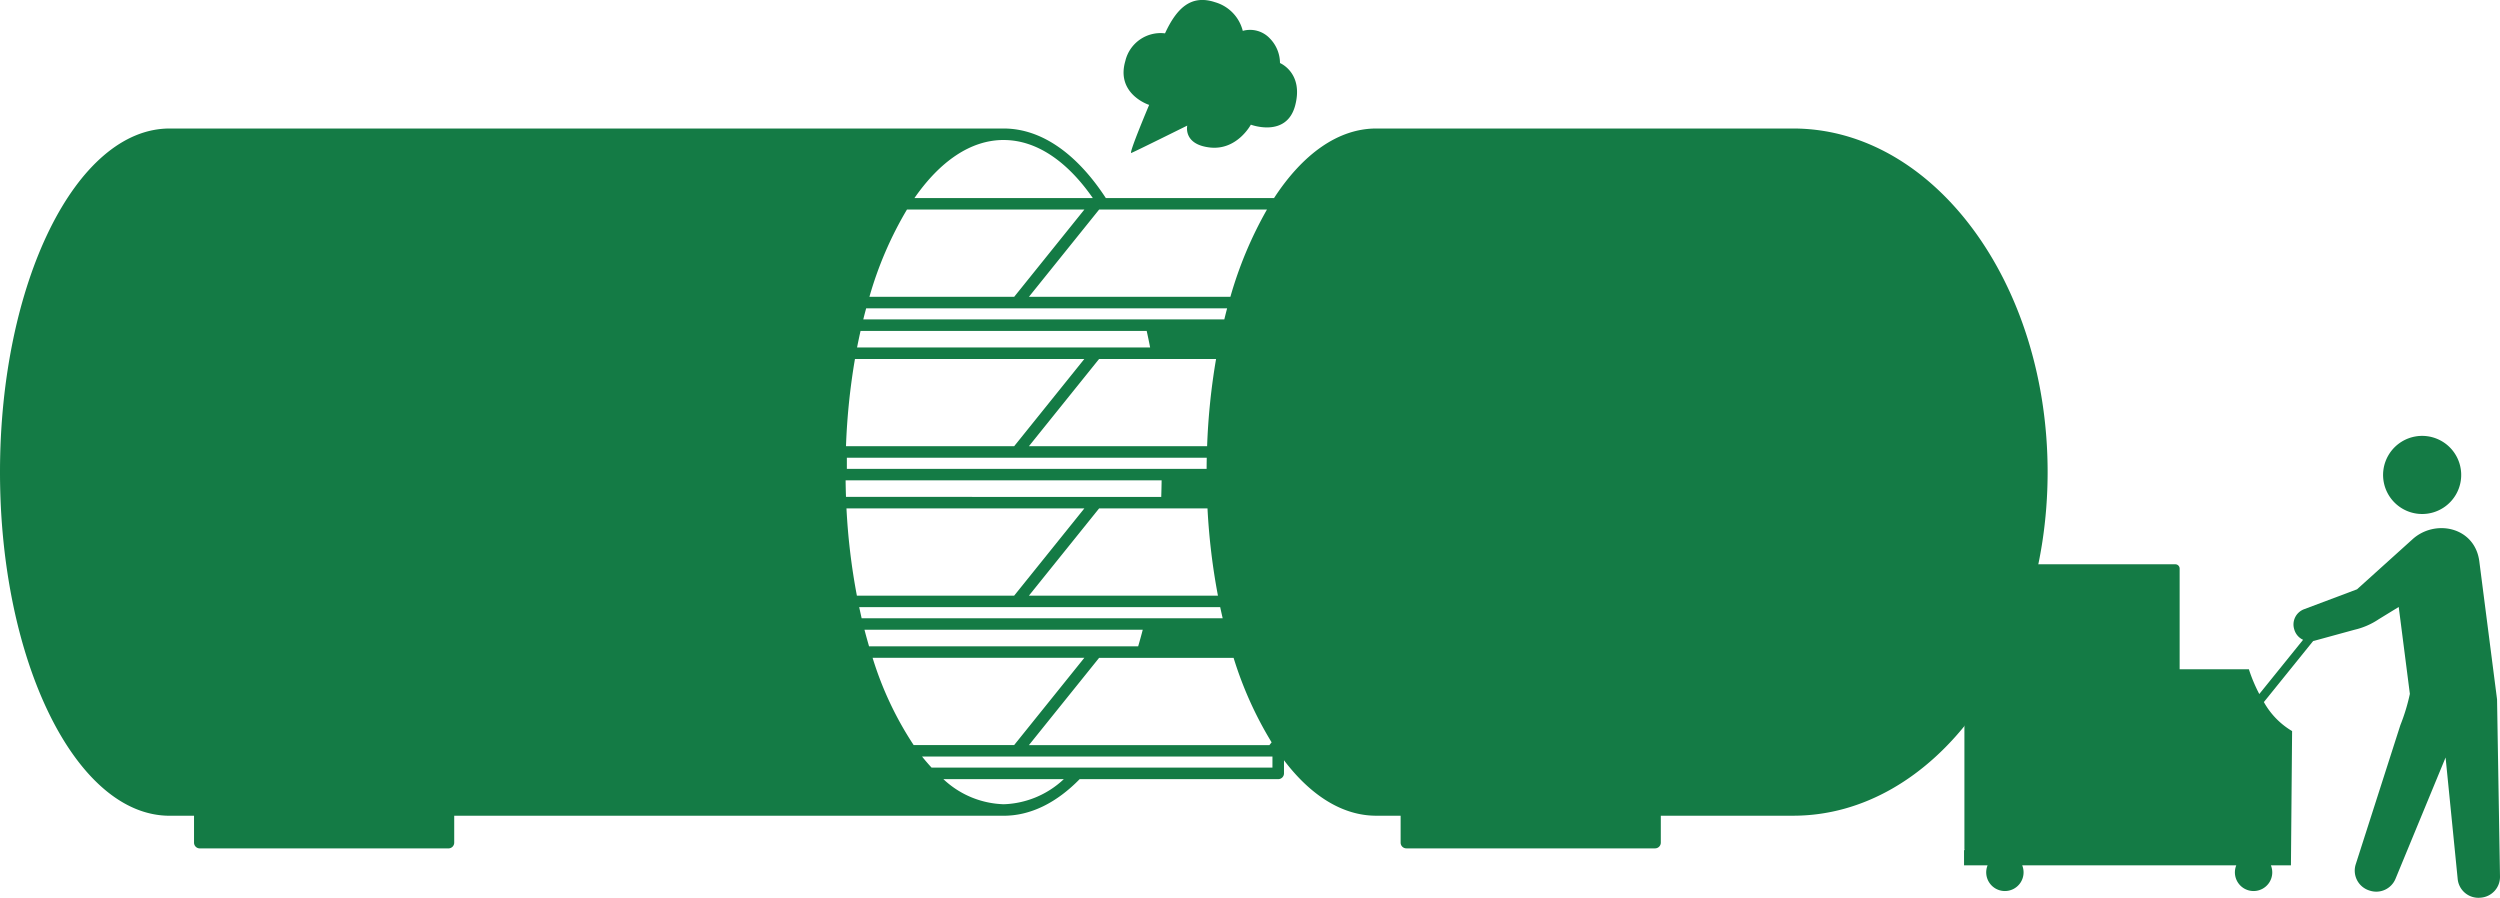 <svg xmlns="http://www.w3.org/2000/svg" width="273.185" height="98.104" viewBox="0 0 273.185 98.104">
  <g id="グループ_417" data-name="グループ 417" transform="translate(-2911.315 -1310.957)">
    <path id="パス_623" data-name="パス 623" d="M3044.265,1325H2998.7c-4.19,0-8.058,2.834-11.165,7.6h-18.381c-3.108-4.767-6.976-7.6-11.166-7.6H2866.85c-10.219,0-18.535,16.844-18.535,37.548s8.316,37.549,18.535,37.549h2.667v2.94a.628.628,0,0,0,.628.628h27.176a.628.628,0,0,0,.628-.628v-2.94h60.038c2.985,0,5.806-1.446,8.307-4h21.7a.628.628,0,0,0,.628-.628v-1.436c2.9,3.827,6.364,6.061,10.078,6.061h2.667v2.94a.628.628,0,0,0,.628.628h27.175a.628.628,0,0,0,.628-.628v-2.941h14.469c15.331,0,27.8-16.845,27.8-37.549S3059.6,1325,3044.265,1325Zm-75.717,8.857h18.212a43.018,43.018,0,0,0-3.995,9.534H2960.75l7.67-9.534Zm18.721,58.22-.239.3h-26.28l7.67-9.535h14.695A40.617,40.617,0,0,0,2987.27,1392.075Zm-29.284-65.821c3.614,0,6.97,2.346,9.748,6.345h-19.494C2951.015,1328.6,2954.372,1326.254,2957.986,1326.254Zm-10.562,7.6h19.386l-.069.086-7.6,9.448h-15.82A40.156,40.156,0,0,1,2947.423,1333.854Zm-4.459,10.79h39.444c-.107.4-.208.808-.308,1.215h-39.451Q2942.8,1345.246,2942.965,1344.644Zm32.282,16.328h4.936q-.012.6-.015,1.215h-39.312v-1.215h34.39Zm-14.5-1.256,7.67-9.535H2981.2a71.59,71.59,0,0,0-.979,9.535H2960.75Zm15.039,6.793h4.478a70.467,70.467,0,0,0,1.141,9.534H2960.75l7.67-9.534h7.369Zm-33.438-19.395h31.271q.2.893.376,1.811h-32.025Q2942.151,1348.009,2942.351,1347.115Zm-.61,3.067h25.069l-7.67,9.535h-18.376A71.6,71.6,0,0,1,2941.74,1350.182Zm-1.023,13.261h34.537q-.012.911-.042,1.811H2940.76Q2940.728,1364.354,2940.718,1363.443Zm.094,3.067h26l-7.67,9.534H2941.95A70.282,70.282,0,0,1,2940.812,1366.51Zm1.393,10.79h39.451q.13.614.271,1.215h-39.453C2942.38,1378.115,2942.292,1377.708,2942.2,1377.3Zm.576,2.471h30.411c-.158.616-.327,1.218-.5,1.811h-29.407C2943.107,1380.988,2942.939,1380.386,2942.78,1379.771Zm.885,3.067h23.144l-7.67,9.535h-10.982A37.019,37.019,0,0,1,2943.666,1382.837Zm14.32,16a10.035,10.035,0,0,1-6.581-2.742h13.161A10.034,10.034,0,0,1,2957.986,1398.84Zm29.379-4h-37.246c-.354-.383-.7-.783-1.044-1.214h38.291Zm-16.064-77.271a3.962,3.962,0,0,1,4.324-2.966c1.244-2.689,2.8-4.284,5.455-3.407a4.362,4.362,0,0,1,3.042,3.135,2.964,2.964,0,0,1,2.958.826,3.87,3.87,0,0,1,1.109,2.69s2.6,1.074,1.658,4.64-4.843,2.094-4.843,2.094-1.5,2.825-4.466,2.495-2.482-2.394-2.482-2.394-5.795,2.876-6.115,2.992,1.952-5.254,1.952-5.254C2973.5,1322.3,2970.25,1321.031,2971.3,1317.571Z" transform="translate(63)" fill="#147b45"/>
    <g id="グループ_416" data-name="グループ 416" transform="translate(3125.933 1358.587)">
      <rect id="長方形_246" data-name="長方形 246" width="22.562" height="30.947" transform="translate(0.497 14.405)" fill="#147b45"/>
      <path id="パス_624" data-name="パス 624" d="M3131.589,1370.068a4.268,4.268,0,1,1,5.193,3.077A4.269,4.269,0,0,1,3131.589,1370.068Zm12.642,42.867a2.275,2.275,0,0,1-2.087,2.266l-.086.007a2.275,2.275,0,0,1-2.453-2.066l-1.32-13.257-5.481,13.275a2.273,2.273,0,0,1-2.8,1.274l-.082-.026a2.273,2.273,0,0,1-1.454-2.857l4.875-15.2a21.069,21.069,0,0,0,1.039-3.414l-1.218-9.5-2.177,1.334a7.955,7.955,0,0,1-2.668,1.159l-4.449,1.219c-.018,0-.036,0-.055.007l-5.387,6.673a8.457,8.457,0,0,0,3.085,3.17l-.127,14.67h-2.191a2.041,2.041,0,1,1-3.782,0H3092.02a2.041,2.041,0,1,1-3.782,0h-2.573v-1.659h.068a.46.46,0,0,1-.028-.153v-30.614a.47.47,0,0,1,.47-.47h22.579a.47.47,0,0,1,.47.47v11h7.565a17.245,17.245,0,0,0,1.138,2.708l4.786-5.927a1.767,1.767,0,0,1-.946-1.075l-.021-.069a1.778,1.778,0,0,1,1.085-2.2l5.777-2.173,6.037-5.444c2.475-2.276,6.829-1.385,7.324,2.375l1.94,15.093Zm-57.586-23.962h21.638v-4.161h-21.638Zm21.638,11.145h-21.638v4.162h21.638Zm0-5.1h-21.638v4.161h21.638Zm-21.638,14.367h21.638v-4.162h-21.638Zm21.638-19.469h-21.638v4.162h21.638v-4.162Zm-21.638-6.042h21.638v-4.162h-21.638Z" transform="translate(-3085.664 -1364.741)" fill="#147b45"/>
    </g>
  </g>
</svg>
